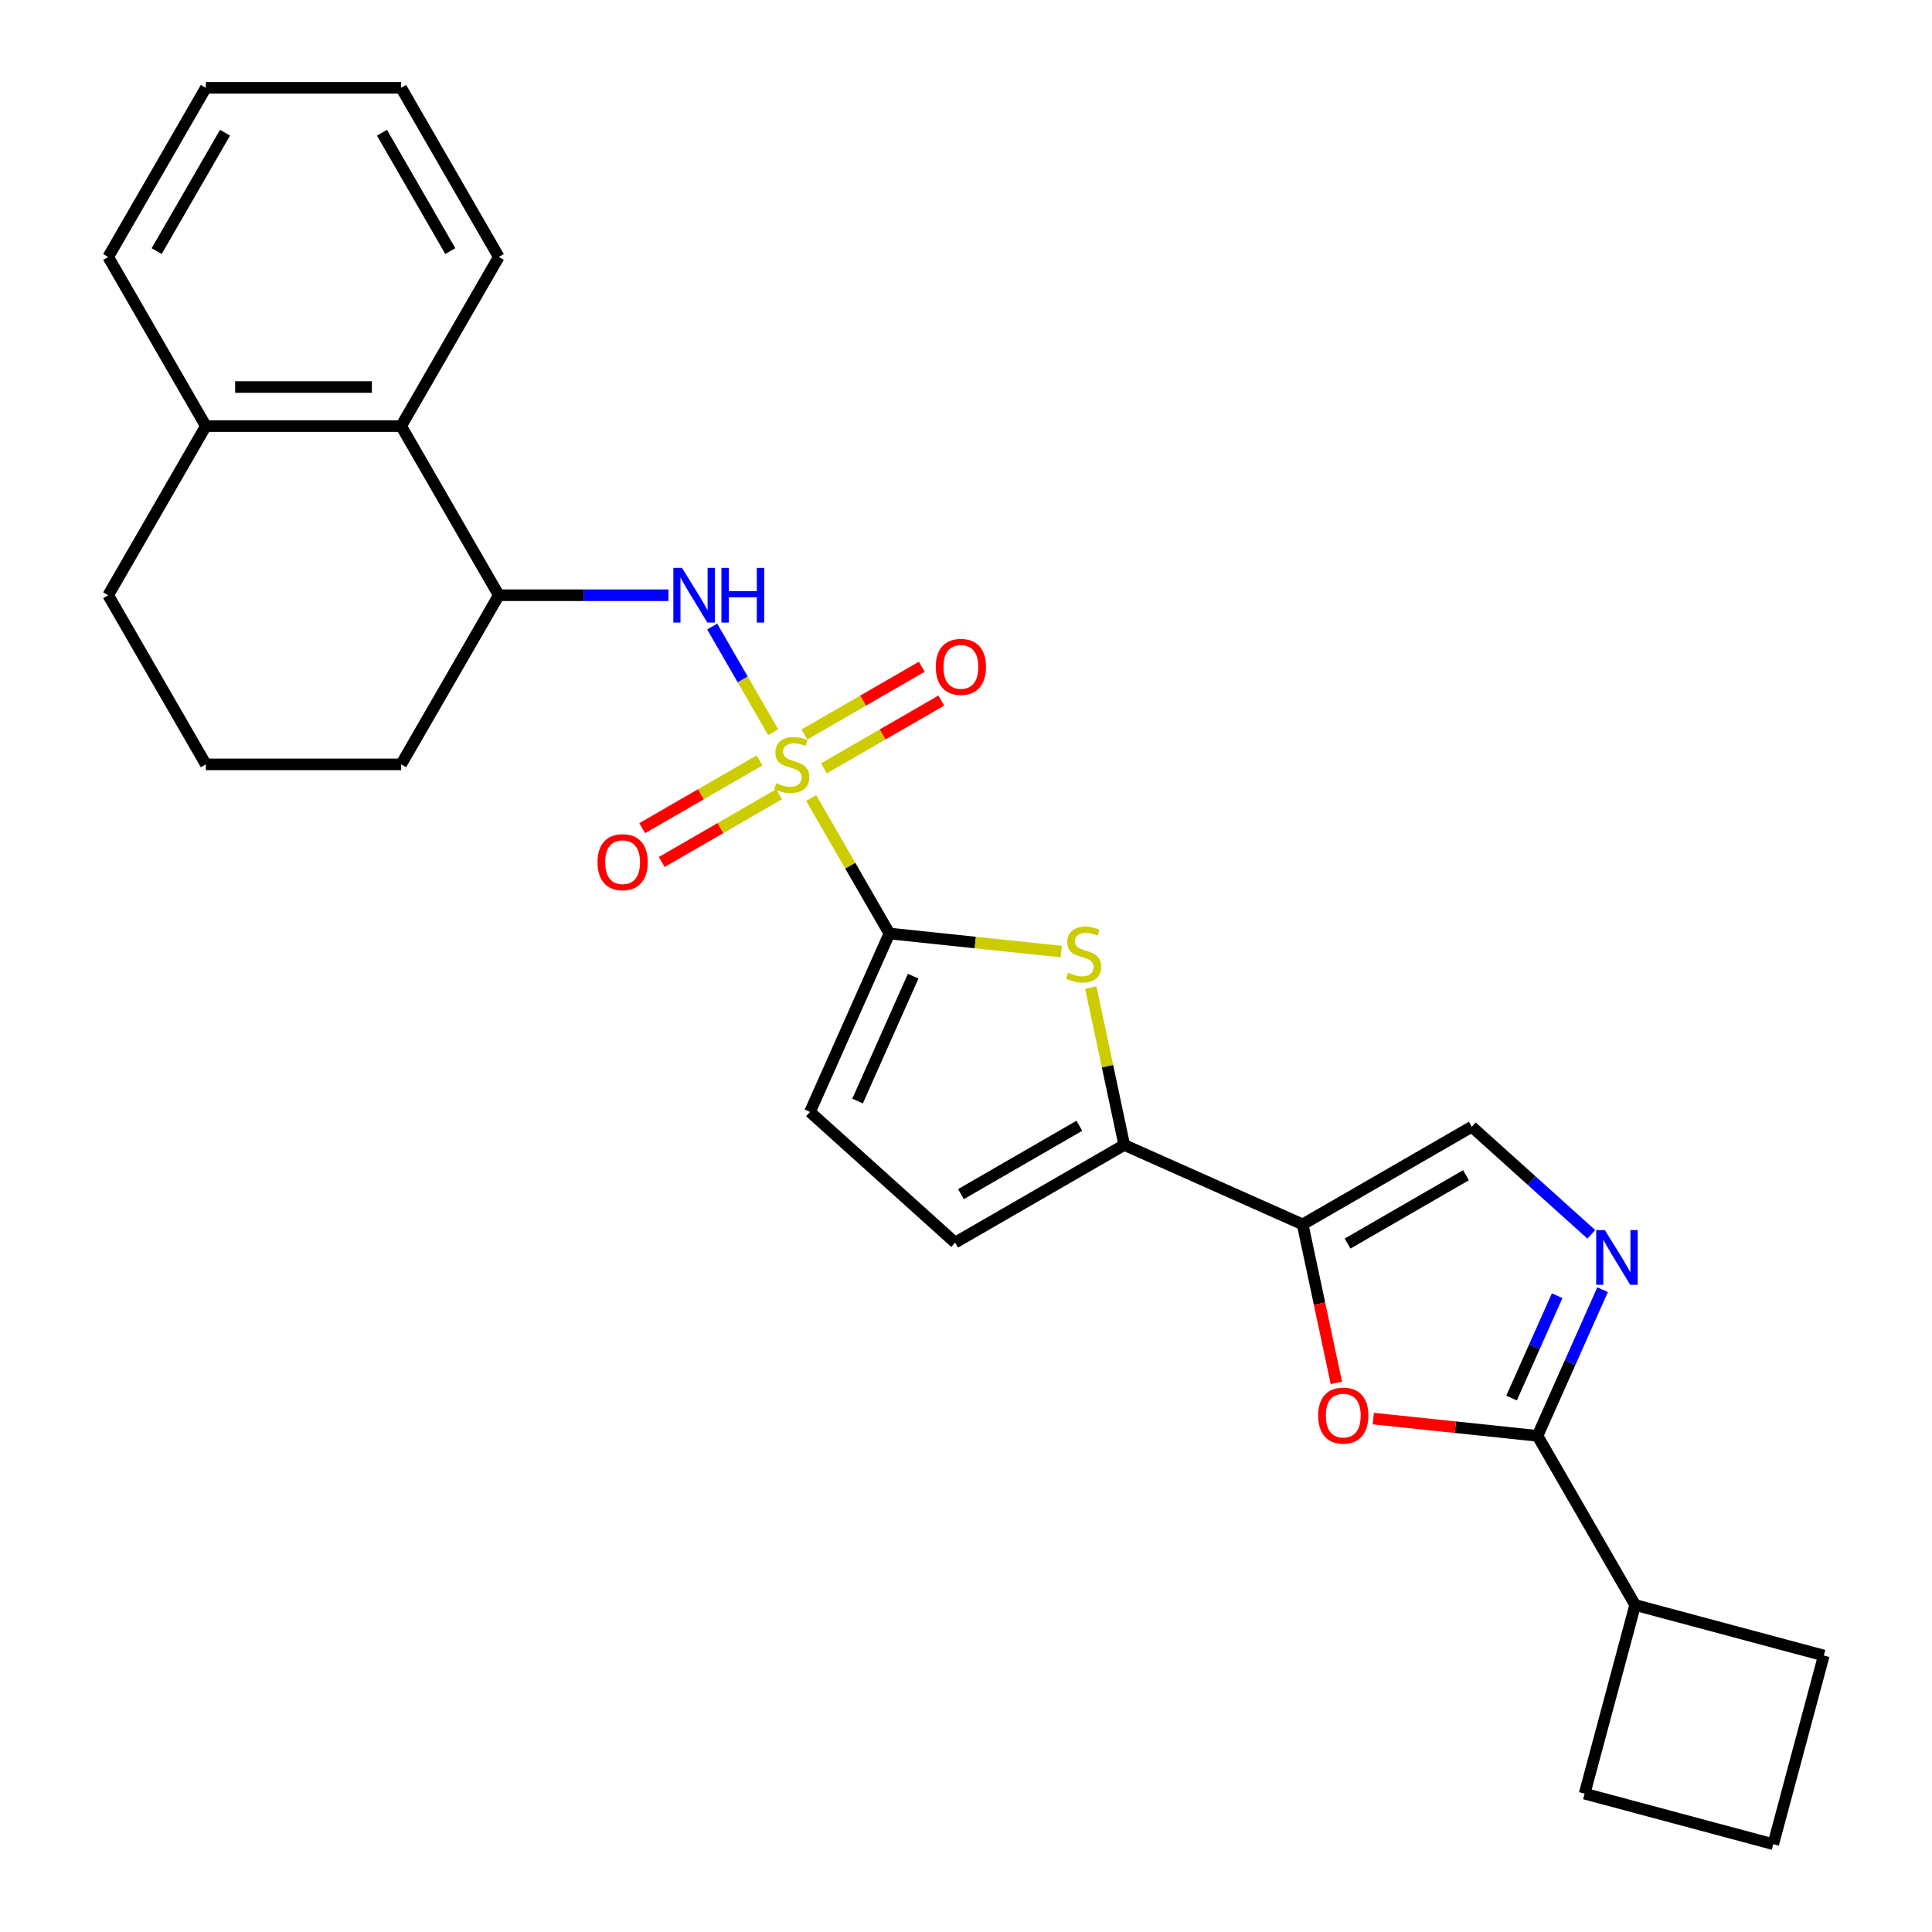 <?xml version='1.0' encoding='iso-8859-1'?>
<svg version='1.1' baseProfile='full'
              xmlns='http://www.w3.org/2000/svg'
                      xmlns:rdkit='http://www.rdkit.org/xml'
                      xmlns:xlink='http://www.w3.org/1999/xlink'
                  xml:space='preserve'
width='1000px' height='1000px' viewBox='0 0 1000 1000'>
<!-- END OF HEADER -->
<rect style='opacity:1.0;fill:#FFFFFF;stroke:none' width='1000' height='1000' x='0' y='0'> </rect>
<path class='bond-0' d='M 419.862,413.044 L 440.109,448.113' style='fill:none;fill-rule:evenodd;stroke:#CCCC00;stroke-width:6px;stroke-linecap:butt;stroke-linejoin:miter;stroke-opacity:1' />
<path class='bond-0' d='M 440.109,448.113 L 460.356,483.182' style='fill:none;fill-rule:evenodd;stroke:#000000;stroke-width:6px;stroke-linecap:butt;stroke-linejoin:miter;stroke-opacity:1' />
<path class='bond-7' d='M 400.2,378.989 L 384.412,351.644' style='fill:none;fill-rule:evenodd;stroke:#CCCC00;stroke-width:6px;stroke-linecap:butt;stroke-linejoin:miter;stroke-opacity:1' />
<path class='bond-7' d='M 384.412,351.644 L 368.624,324.298' style='fill:none;fill-rule:evenodd;stroke:#0000FF;stroke-width:6px;stroke-linecap:butt;stroke-linejoin:miter;stroke-opacity:1' />
<path class='bond-13' d='M 393.15,393.584 L 362.777,411.119' style='fill:none;fill-rule:evenodd;stroke:#CCCC00;stroke-width:6px;stroke-linecap:butt;stroke-linejoin:miter;stroke-opacity:1' />
<path class='bond-13' d='M 362.777,411.119 L 332.404,428.655' style='fill:none;fill-rule:evenodd;stroke:#FF0000;stroke-width:6px;stroke-linecap:butt;stroke-linejoin:miter;stroke-opacity:1' />
<path class='bond-13' d='M 403.259,411.093 L 372.886,428.629' style='fill:none;fill-rule:evenodd;stroke:#CCCC00;stroke-width:6px;stroke-linecap:butt;stroke-linejoin:miter;stroke-opacity:1' />
<path class='bond-13' d='M 372.886,428.629 L 342.513,446.165' style='fill:none;fill-rule:evenodd;stroke:#FF0000;stroke-width:6px;stroke-linecap:butt;stroke-linejoin:miter;stroke-opacity:1' />
<path class='bond-14' d='M 426.473,397.69 L 456.846,380.154' style='fill:none;fill-rule:evenodd;stroke:#CCCC00;stroke-width:6px;stroke-linecap:butt;stroke-linejoin:miter;stroke-opacity:1' />
<path class='bond-14' d='M 456.846,380.154 L 487.219,362.618' style='fill:none;fill-rule:evenodd;stroke:#FF0000;stroke-width:6px;stroke-linecap:butt;stroke-linejoin:miter;stroke-opacity:1' />
<path class='bond-14' d='M 416.364,380.181 L 446.737,362.645' style='fill:none;fill-rule:evenodd;stroke:#CCCC00;stroke-width:6px;stroke-linecap:butt;stroke-linejoin:miter;stroke-opacity:1' />
<path class='bond-14' d='M 446.737,362.645 L 477.111,345.109' style='fill:none;fill-rule:evenodd;stroke:#FF0000;stroke-width:6px;stroke-linecap:butt;stroke-linejoin:miter;stroke-opacity:1' />
<path class='bond-2' d='M 460.356,483.182 L 504.82,487.856' style='fill:none;fill-rule:evenodd;stroke:#000000;stroke-width:6px;stroke-linecap:butt;stroke-linejoin:miter;stroke-opacity:1' />
<path class='bond-2' d='M 504.82,487.856 L 549.284,492.529' style='fill:none;fill-rule:evenodd;stroke:#CCCC00;stroke-width:6px;stroke-linecap:butt;stroke-linejoin:miter;stroke-opacity:1' />
<path class='bond-9' d='M 460.356,483.182 L 419.239,575.532' style='fill:none;fill-rule:evenodd;stroke:#000000;stroke-width:6px;stroke-linecap:butt;stroke-linejoin:miter;stroke-opacity:1' />
<path class='bond-9' d='M 472.658,505.258 L 443.877,569.902' style='fill:none;fill-rule:evenodd;stroke:#000000;stroke-width:6px;stroke-linecap:butt;stroke-linejoin:miter;stroke-opacity:1' />
<path class='bond-1' d='M 674.258,633.745 L 581.909,592.629' style='fill:none;fill-rule:evenodd;stroke:#000000;stroke-width:6px;stroke-linecap:butt;stroke-linejoin:miter;stroke-opacity:1' />
<path class='bond-6' d='M 674.258,633.745 L 682.976,674.762' style='fill:none;fill-rule:evenodd;stroke:#000000;stroke-width:6px;stroke-linecap:butt;stroke-linejoin:miter;stroke-opacity:1' />
<path class='bond-6' d='M 682.976,674.762 L 691.695,715.778' style='fill:none;fill-rule:evenodd;stroke:#FF0000;stroke-width:6px;stroke-linecap:butt;stroke-linejoin:miter;stroke-opacity:1' />
<path class='bond-8' d='M 674.258,633.745 L 761.804,583.201' style='fill:none;fill-rule:evenodd;stroke:#000000;stroke-width:6px;stroke-linecap:butt;stroke-linejoin:miter;stroke-opacity:1' />
<path class='bond-8' d='M 697.499,643.673 L 758.781,608.292' style='fill:none;fill-rule:evenodd;stroke:#000000;stroke-width:6px;stroke-linecap:butt;stroke-linejoin:miter;stroke-opacity:1' />
<path class='bond-3' d='M 564.591,511.156 L 573.25,551.892' style='fill:none;fill-rule:evenodd;stroke:#CCCC00;stroke-width:6px;stroke-linecap:butt;stroke-linejoin:miter;stroke-opacity:1' />
<path class='bond-3' d='M 573.25,551.892 L 581.909,592.629' style='fill:none;fill-rule:evenodd;stroke:#000000;stroke-width:6px;stroke-linecap:butt;stroke-linejoin:miter;stroke-opacity:1' />
<path class='bond-27' d='M 581.909,592.629 L 494.363,643.173' style='fill:none;fill-rule:evenodd;stroke:#000000;stroke-width:6px;stroke-linecap:butt;stroke-linejoin:miter;stroke-opacity:1' />
<path class='bond-27' d='M 558.668,582.701 L 497.386,618.082' style='fill:none;fill-rule:evenodd;stroke:#000000;stroke-width:6px;stroke-linecap:butt;stroke-linejoin:miter;stroke-opacity:1' />
<path class='bond-4' d='M 823.66,638.897 L 792.732,611.049' style='fill:none;fill-rule:evenodd;stroke:#0000FF;stroke-width:6px;stroke-linecap:butt;stroke-linejoin:miter;stroke-opacity:1' />
<path class='bond-4' d='M 792.732,611.049 L 761.804,583.201' style='fill:none;fill-rule:evenodd;stroke:#000000;stroke-width:6px;stroke-linecap:butt;stroke-linejoin:miter;stroke-opacity:1' />
<path class='bond-30' d='M 829.498,667.53 L 812.654,705.361' style='fill:none;fill-rule:evenodd;stroke:#0000FF;stroke-width:6px;stroke-linecap:butt;stroke-linejoin:miter;stroke-opacity:1' />
<path class='bond-30' d='M 812.654,705.361 L 795.811,743.192' style='fill:none;fill-rule:evenodd;stroke:#000000;stroke-width:6px;stroke-linecap:butt;stroke-linejoin:miter;stroke-opacity:1' />
<path class='bond-30' d='M 805.975,670.656 L 794.184,697.137' style='fill:none;fill-rule:evenodd;stroke:#0000FF;stroke-width:6px;stroke-linecap:butt;stroke-linejoin:miter;stroke-opacity:1' />
<path class='bond-30' d='M 794.184,697.137 L 782.394,723.619' style='fill:none;fill-rule:evenodd;stroke:#000000;stroke-width:6px;stroke-linecap:butt;stroke-linejoin:miter;stroke-opacity:1' />
<path class='bond-5' d='M 795.811,743.192 L 753.307,738.724' style='fill:none;fill-rule:evenodd;stroke:#000000;stroke-width:6px;stroke-linecap:butt;stroke-linejoin:miter;stroke-opacity:1' />
<path class='bond-5' d='M 753.307,738.724 L 710.803,734.257' style='fill:none;fill-rule:evenodd;stroke:#FF0000;stroke-width:6px;stroke-linecap:butt;stroke-linejoin:miter;stroke-opacity:1' />
<path class='bond-15' d='M 795.811,743.192 L 846.355,830.737' style='fill:none;fill-rule:evenodd;stroke:#000000;stroke-width:6px;stroke-linecap:butt;stroke-linejoin:miter;stroke-opacity:1' />
<path class='bond-11' d='M 346,308.091 L 302.089,308.091' style='fill:none;fill-rule:evenodd;stroke:#0000FF;stroke-width:6px;stroke-linecap:butt;stroke-linejoin:miter;stroke-opacity:1' />
<path class='bond-11' d='M 302.089,308.091 L 258.178,308.091' style='fill:none;fill-rule:evenodd;stroke:#000000;stroke-width:6px;stroke-linecap:butt;stroke-linejoin:miter;stroke-opacity:1' />
<path class='bond-10' d='M 419.239,575.532 L 494.363,643.173' style='fill:none;fill-rule:evenodd;stroke:#000000;stroke-width:6px;stroke-linecap:butt;stroke-linejoin:miter;stroke-opacity:1' />
<path class='bond-12' d='M 258.178,308.091 L 207.634,220.546' style='fill:none;fill-rule:evenodd;stroke:#000000;stroke-width:6px;stroke-linecap:butt;stroke-linejoin:miter;stroke-opacity:1' />
<path class='bond-17' d='M 258.178,308.091 L 207.634,395.637' style='fill:none;fill-rule:evenodd;stroke:#000000;stroke-width:6px;stroke-linecap:butt;stroke-linejoin:miter;stroke-opacity:1' />
<path class='bond-16' d='M 207.634,220.546 L 106.545,220.546' style='fill:none;fill-rule:evenodd;stroke:#000000;stroke-width:6px;stroke-linecap:butt;stroke-linejoin:miter;stroke-opacity:1' />
<path class='bond-16' d='M 192.471,200.328 L 121.708,200.328' style='fill:none;fill-rule:evenodd;stroke:#000000;stroke-width:6px;stroke-linecap:butt;stroke-linejoin:miter;stroke-opacity:1' />
<path class='bond-19' d='M 207.634,220.546 L 258.178,133' style='fill:none;fill-rule:evenodd;stroke:#000000;stroke-width:6px;stroke-linecap:butt;stroke-linejoin:miter;stroke-opacity:1' />
<path class='bond-22' d='M 846.355,830.737 L 943.999,856.901' style='fill:none;fill-rule:evenodd;stroke:#000000;stroke-width:6px;stroke-linecap:butt;stroke-linejoin:miter;stroke-opacity:1' />
<path class='bond-23' d='M 846.355,830.737 L 820.191,928.382' style='fill:none;fill-rule:evenodd;stroke:#000000;stroke-width:6px;stroke-linecap:butt;stroke-linejoin:miter;stroke-opacity:1' />
<path class='bond-24' d='M 106.545,220.546 L 56.001,133' style='fill:none;fill-rule:evenodd;stroke:#000000;stroke-width:6px;stroke-linecap:butt;stroke-linejoin:miter;stroke-opacity:1' />
<path class='bond-28' d='M 106.545,220.546 L 56.001,308.091' style='fill:none;fill-rule:evenodd;stroke:#000000;stroke-width:6px;stroke-linecap:butt;stroke-linejoin:miter;stroke-opacity:1' />
<path class='bond-18' d='M 207.634,395.637 L 106.545,395.637' style='fill:none;fill-rule:evenodd;stroke:#000000;stroke-width:6px;stroke-linecap:butt;stroke-linejoin:miter;stroke-opacity:1' />
<path class='bond-21' d='M 106.545,395.637 L 56.001,308.091' style='fill:none;fill-rule:evenodd;stroke:#000000;stroke-width:6px;stroke-linecap:butt;stroke-linejoin:miter;stroke-opacity:1' />
<path class='bond-25' d='M 258.178,133 L 207.634,45.455' style='fill:none;fill-rule:evenodd;stroke:#000000;stroke-width:6px;stroke-linecap:butt;stroke-linejoin:miter;stroke-opacity:1' />
<path class='bond-25' d='M 233.088,129.977 L 197.706,68.695' style='fill:none;fill-rule:evenodd;stroke:#000000;stroke-width:6px;stroke-linecap:butt;stroke-linejoin:miter;stroke-opacity:1' />
<path class='bond-20' d='M 917.836,954.545 L 820.191,928.382' style='fill:none;fill-rule:evenodd;stroke:#000000;stroke-width:6px;stroke-linecap:butt;stroke-linejoin:miter;stroke-opacity:1' />
<path class='bond-31' d='M 917.836,954.545 L 943.999,856.901' style='fill:none;fill-rule:evenodd;stroke:#000000;stroke-width:6px;stroke-linecap:butt;stroke-linejoin:miter;stroke-opacity:1' />
<path class='bond-29' d='M 56.001,133 L 106.545,45.455' style='fill:none;fill-rule:evenodd;stroke:#000000;stroke-width:6px;stroke-linecap:butt;stroke-linejoin:miter;stroke-opacity:1' />
<path class='bond-29' d='M 81.091,129.977 L 116.472,68.695' style='fill:none;fill-rule:evenodd;stroke:#000000;stroke-width:6px;stroke-linecap:butt;stroke-linejoin:miter;stroke-opacity:1' />
<path class='bond-26' d='M 207.634,45.455 L 106.545,45.455' style='fill:none;fill-rule:evenodd;stroke:#000000;stroke-width:6px;stroke-linecap:butt;stroke-linejoin:miter;stroke-opacity:1' />
<path  class='atom-0' d='M 401.812 405.357
Q 402.132 405.477, 403.452 406.037
Q 404.772 406.597, 406.212 406.957
Q 407.692 407.277, 409.132 407.277
Q 411.812 407.277, 413.372 405.997
Q 414.932 404.677, 414.932 402.397
Q 414.932 400.837, 414.132 399.877
Q 413.372 398.917, 412.172 398.397
Q 410.972 397.877, 408.972 397.277
Q 406.452 396.517, 404.932 395.797
Q 403.452 395.077, 402.372 393.557
Q 401.332 392.037, 401.332 389.477
Q 401.332 385.917, 403.732 383.717
Q 406.172 381.517, 410.972 381.517
Q 414.252 381.517, 417.972 383.077
L 417.052 386.157
Q 413.652 384.757, 411.092 384.757
Q 408.332 384.757, 406.812 385.917
Q 405.292 387.037, 405.332 388.997
Q 405.332 390.517, 406.092 391.437
Q 406.892 392.357, 408.012 392.877
Q 409.172 393.397, 411.092 393.997
Q 413.652 394.797, 415.172 395.597
Q 416.692 396.397, 417.772 398.037
Q 418.892 399.637, 418.892 402.397
Q 418.892 406.317, 416.252 408.437
Q 413.652 410.517, 409.292 410.517
Q 406.772 410.517, 404.852 409.957
Q 402.972 409.437, 400.732 408.517
L 401.812 405.357
' fill='#CCCC00'/>
<path  class='atom-3' d='M 552.891 503.469
Q 553.211 503.589, 554.531 504.149
Q 555.851 504.709, 557.291 505.069
Q 558.771 505.389, 560.211 505.389
Q 562.891 505.389, 564.451 504.109
Q 566.011 502.789, 566.011 500.509
Q 566.011 498.949, 565.211 497.989
Q 564.451 497.029, 563.251 496.509
Q 562.051 495.989, 560.051 495.389
Q 557.531 494.629, 556.011 493.909
Q 554.531 493.189, 553.451 491.669
Q 552.411 490.149, 552.411 487.589
Q 552.411 484.029, 554.811 481.829
Q 557.251 479.629, 562.051 479.629
Q 565.331 479.629, 569.051 481.189
L 568.131 484.269
Q 564.731 482.869, 562.171 482.869
Q 559.411 482.869, 557.891 484.029
Q 556.371 485.149, 556.411 487.109
Q 556.411 488.629, 557.171 489.549
Q 557.971 490.469, 559.091 490.989
Q 560.251 491.509, 562.171 492.109
Q 564.731 492.909, 566.251 493.709
Q 567.771 494.509, 568.851 496.149
Q 569.971 497.749, 569.971 500.509
Q 569.971 504.429, 567.331 506.549
Q 564.731 508.629, 560.371 508.629
Q 557.851 508.629, 555.931 508.069
Q 554.051 507.549, 551.811 506.629
L 552.891 503.469
' fill='#CCCC00'/>
<path  class='atom-5' d='M 830.667 636.683
L 839.947 651.683
Q 840.867 653.163, 842.347 655.843
Q 843.827 658.523, 843.907 658.683
L 843.907 636.683
L 847.667 636.683
L 847.667 665.003
L 843.787 665.003
L 833.827 648.603
Q 832.667 646.683, 831.427 644.483
Q 830.227 642.283, 829.867 641.603
L 829.867 665.003
L 826.187 665.003
L 826.187 636.683
L 830.667 636.683
' fill='#0000FF'/>
<path  class='atom-7' d='M 682.276 732.705
Q 682.276 725.905, 685.636 722.105
Q 688.996 718.305, 695.276 718.305
Q 701.556 718.305, 704.916 722.105
Q 708.276 725.905, 708.276 732.705
Q 708.276 739.585, 704.876 743.505
Q 701.476 747.385, 695.276 747.385
Q 689.036 747.385, 685.636 743.505
Q 682.276 739.625, 682.276 732.705
M 695.276 744.185
Q 699.596 744.185, 701.916 741.305
Q 704.276 738.385, 704.276 732.705
Q 704.276 727.145, 701.916 724.345
Q 699.596 721.505, 695.276 721.505
Q 690.956 721.505, 688.596 724.305
Q 686.276 727.105, 686.276 732.705
Q 686.276 738.425, 688.596 741.305
Q 690.956 744.185, 695.276 744.185
' fill='#FF0000'/>
<path  class='atom-8' d='M 353.007 293.931
L 362.287 308.931
Q 363.207 310.411, 364.687 313.091
Q 366.167 315.771, 366.247 315.931
L 366.247 293.931
L 370.007 293.931
L 370.007 322.251
L 366.127 322.251
L 356.167 305.851
Q 355.007 303.931, 353.767 301.731
Q 352.567 299.531, 352.207 298.851
L 352.207 322.251
L 348.527 322.251
L 348.527 293.931
L 353.007 293.931
' fill='#0000FF'/>
<path  class='atom-8' d='M 373.407 293.931
L 377.247 293.931
L 377.247 305.971
L 391.727 305.971
L 391.727 293.931
L 395.567 293.931
L 395.567 322.251
L 391.727 322.251
L 391.727 309.171
L 377.247 309.171
L 377.247 322.251
L 373.407 322.251
L 373.407 293.931
' fill='#0000FF'/>
<path  class='atom-14' d='M 309.266 446.261
Q 309.266 439.461, 312.626 435.661
Q 315.986 431.861, 322.266 431.861
Q 328.546 431.861, 331.906 435.661
Q 335.266 439.461, 335.266 446.261
Q 335.266 453.141, 331.866 457.061
Q 328.466 460.941, 322.266 460.941
Q 316.026 460.941, 312.626 457.061
Q 309.266 453.181, 309.266 446.261
M 322.266 457.741
Q 326.586 457.741, 328.906 454.861
Q 331.266 451.941, 331.266 446.261
Q 331.266 440.701, 328.906 437.901
Q 326.586 435.061, 322.266 435.061
Q 317.946 435.061, 315.586 437.861
Q 313.266 440.661, 313.266 446.261
Q 313.266 451.981, 315.586 454.861
Q 317.946 457.741, 322.266 457.741
' fill='#FF0000'/>
<path  class='atom-15' d='M 484.357 345.172
Q 484.357 338.372, 487.717 334.572
Q 491.077 330.772, 497.357 330.772
Q 503.637 330.772, 506.997 334.572
Q 510.357 338.372, 510.357 345.172
Q 510.357 352.052, 506.957 355.972
Q 503.557 359.852, 497.357 359.852
Q 491.117 359.852, 487.717 355.972
Q 484.357 352.092, 484.357 345.172
M 497.357 356.652
Q 501.677 356.652, 503.997 353.772
Q 506.357 350.852, 506.357 345.172
Q 506.357 339.612, 503.997 336.812
Q 501.677 333.972, 497.357 333.972
Q 493.037 333.972, 490.677 336.772
Q 488.357 339.572, 488.357 345.172
Q 488.357 350.892, 490.677 353.772
Q 493.037 356.652, 497.357 356.652
' fill='#FF0000'/>
</svg>
